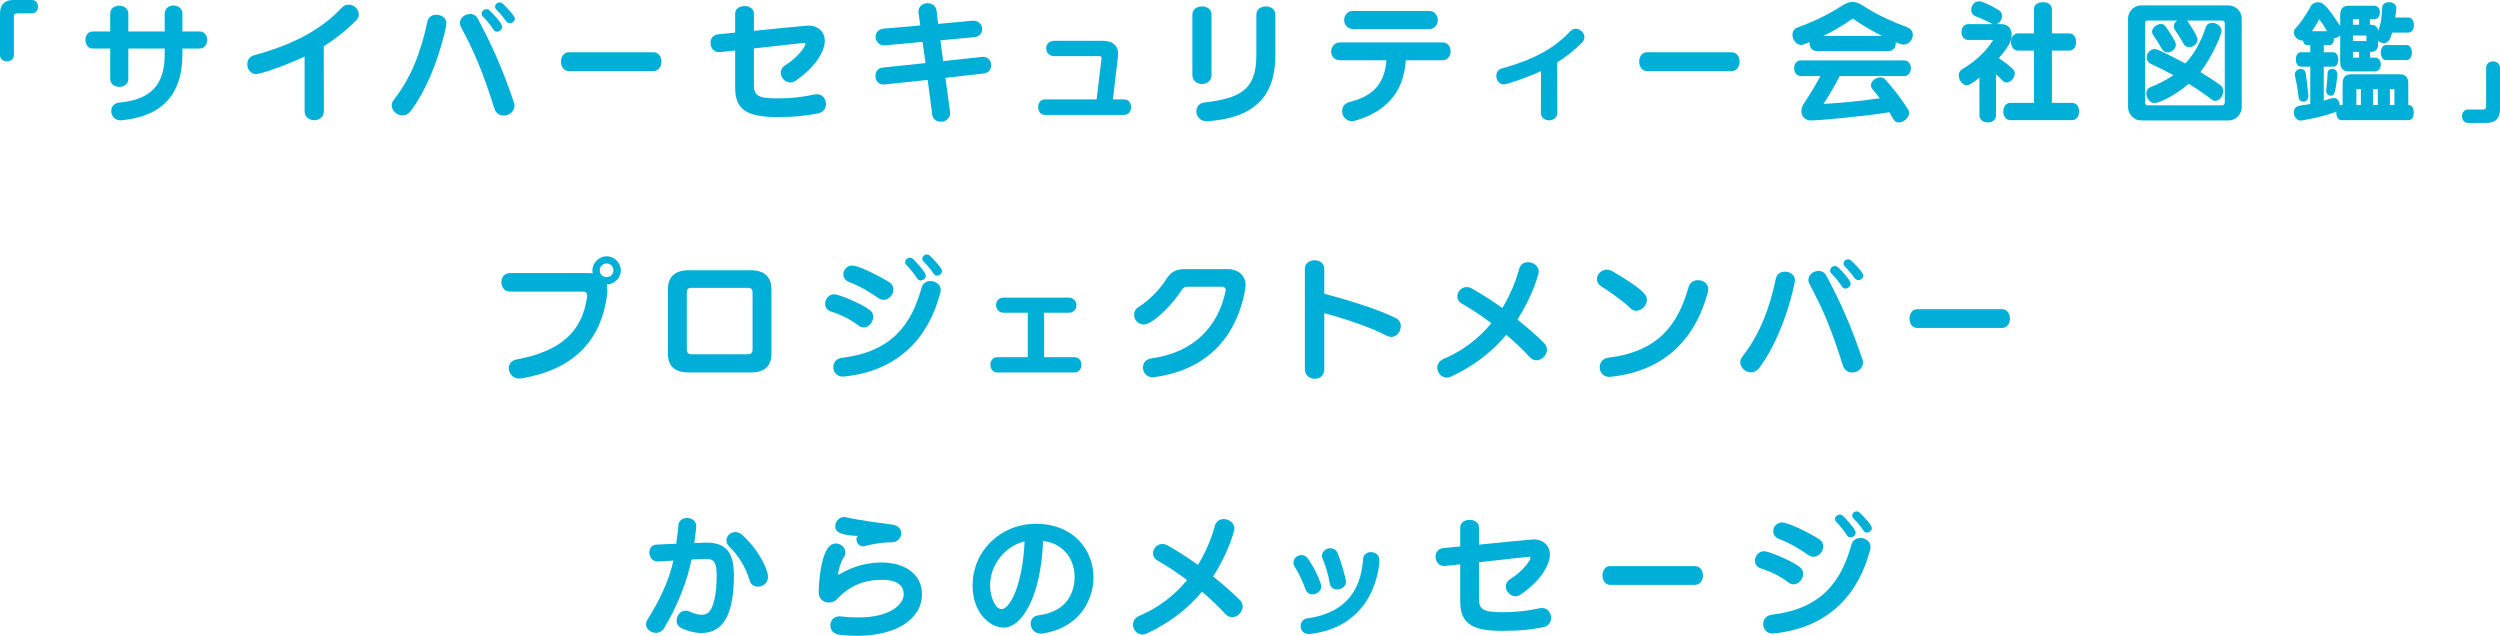 <?xml version="1.0" encoding="UTF-8"?><svg xmlns="http://www.w3.org/2000/svg" viewBox="0 0 778.48 197.99"><defs><style>.d{fill:#00afd7;}</style></defs><g id="a"/><g id="b"><g id="c"><g><path class="d" d="M0,4.24C0,1.44,1.44,0,4.16,0h5.8c1.28,0,1.88,1.04,1.88,2.08s-.6,2.08-1.88,2.08H5.36c-.72,0-1.04,.32-1.04,1v12c0,1.32-1.08,1.96-2.16,1.96s-2.16-.64-2.16-1.96V4.24Z"/><path class="d" d="M56.8,15.12v1.64c0,9.88-3.68,19.16-18.84,20.68-.12,0-.28,.04-.4,.04-1.92,0-2.92-1.48-2.92-2.92,0-1.24,.8-2.48,2.56-2.64,11.96-1,14.08-7.92,14.08-15.16v-1.64h-11.32v9.48c0,1.64-1.4,2.44-2.8,2.44s-2.84-.8-2.84-2.44V15.12h-5.4c-1.56,0-2.32-1.32-2.32-2.68s.76-2.64,2.32-2.64h5.4V4.24c0-1.64,1.4-2.48,2.8-2.48s2.84,.84,2.84,2.48v5.56h11.32V4.24c0-1.68,1.4-2.52,2.76-2.52s2.76,.84,2.76,2.52v5.56h5.36c1.56,0,2.36,1.32,2.36,2.64s-.8,2.68-2.36,2.68h-5.36Z"/><path class="d" d="M94.85,17.64c-6.2,2.88-13.88,5.44-15.04,5.44-1.8,0-2.8-1.56-2.8-3.08,0-1.2,.64-2.4,2-2.76,12.64-3.44,21.16-8.16,27.4-14.84,.64-.68,1.4-.96,2.12-.96,1.64,0,3.2,1.4,3.2,3.04,0,.68-.28,1.4-.96,2.04-3.08,3-6.28,5.6-9.96,7.88l.04,20.28c0,2.08-1.88,2.76-3,2.76s-3-.68-3-2.76V17.64Z"/><path class="d" d="M125.3,35.95c-1.72,0-3.32-1.52-3.32-3.16,0-.56,.2-1.12,.6-1.64,5.32-6.84,8.44-14.6,10.52-24.48,.32-1.44,1.52-2.08,2.8-2.08,1.52,0,3.12,.96,3.12,2.68,0,1.04-3.32,16.8-11,27.16-.8,1.08-1.8,1.52-2.72,1.52Zm31.55,.04c-1.24,0-2.4-.64-2.92-2.24-3.48-11.08-6.2-17.56-10.32-25.2-.28-.48-.4-.96-.4-1.4,0-1.6,1.6-2.8,3.16-2.8,.96,0,1.88,.44,2.44,1.52,4.28,8.08,7.48,15,11.2,25.96,.12,.36,.2,.72,.2,1.08,0,1.84-1.72,3.08-3.36,3.08Zm-2.12-26.12c-.36,0-.76-.2-1.04-.6-.92-1.4-2.2-3.04-3.28-4.08-.32-.28-.44-.6-.44-.92,0-.76,.72-1.44,1.52-1.44,.32,0,.68,.12,1,.44,1.52,1.48,3.88,4.08,3.88,5.04,0,.84-.84,1.56-1.64,1.56Zm4-2.64c-.36,0-.76-.16-1.04-.52-1.04-1.44-2-2.64-3.08-3.68-.32-.32-.44-.64-.44-.96,0-.72,.64-1.32,1.4-1.32,.32,0,.72,.12,1.04,.44,1,.96,3.72,3.68,3.72,4.64,0,.76-.8,1.4-1.6,1.4Z"/><path class="d" d="M177.09,22.12c-1.6,0-2.4-1.48-2.4-2.92s.8-2.92,2.4-2.92h26.4c1.64,0,2.48,1.48,2.48,2.92s-.84,2.92-2.48,2.92h-26.4Z"/><path class="d" d="M228.92,15.72c-1.32,.16-4.6,.52-5.04,.52-1.68,0-2.64-1.44-2.64-2.88,0-1.28,.76-2.52,2.36-2.68,1.68-.16,3.48-.32,5.32-.52V4.24c0-1.6,1.48-2.36,2.92-2.36s2.92,.76,2.92,2.36v5.36c1.88-.2,16.28-1.64,16.92-1.64,3.24,0,5.16,2.08,5.16,4.76s-2.2,7.68-9.08,12.4c-.56,.4-1.12,.56-1.64,.56-1.64,0-3-1.52-3-3.04,0-.84,.4-1.68,1.4-2.32,4.2-2.64,6.28-6,6.28-6.52,0-.28-.16-.44-.44-.44-.16,0-3.92,.4-15.6,1.72v11.48c0,3.08,1.28,4.08,7.08,4.08,4.88,0,7.84-.4,11.84-1.24,.24-.04,.48-.08,.68-.08,1.8,0,2.84,1.56,2.84,3.08,0,1.32-.76,2.6-2.48,2.92-3.88,.68-6.4,1.12-12.88,1.12-9.2,0-12.92-2.28-12.92-9.12V15.72Z"/><path class="d" d="M292.84,12.56l.84,6.48c4.16-.44,8.24-.88,12.08-1.32,.12,0,.24-.04,.36-.04,1.72,0,2.52,1.48,2.52,2.56s-.52,2.44-2.24,2.64c-4.04,.48-8.04,.92-12,1.36q1.48,10.76,1.48,10.96c0,1.4-1.2,2.72-2.84,2.72-1.12,0-2.56-.6-2.76-2.24-.44-3.6-.92-7.2-1.4-10.8-4.68,.48-9.2,1-13.52,1.44h-.28c-1.48,0-2.48-1.12-2.48-2.72,0-1.24,.72-2.4,2.28-2.56l13.32-1.4-.92-6.6-11.68,1.08h-.28c-1.76,0-2.68-1.44-2.68-2.68,0-1.16,.84-2.36,2.48-2.52,3.92-.32,7.68-.64,11.44-1l-.52-3.84c-.04-.16-.04-.32-.04-.44,0-1.64,1.32-2.64,2.84-2.64,1.32,0,2.6,.76,2.8,2.32l.52,4.12,10.76-1h.32c1.36,0,2.6,1.12,2.6,2.68,0,1.16-.72,2.28-2.36,2.44l-10.64,1Z"/><path class="d" d="M325.4,35.79c-1.4,0-2.12-1.2-2.12-2.44s.72-2.4,2.12-2.4h16.08l1.52-12.76v-.16c0-.4-.32-.56-.64-.56h-14.08c-1.64,0-2.52-1.2-2.52-2.4s.84-2.36,2.52-2.36h15.12c2.6,0,4.76,1.08,4.76,4.08,0,.28,0,.52-.04,.8l-1.56,13.36h3.52c1.44,0,2.12,1.2,2.12,2.4s-.68,2.44-2.12,2.44h-24.68Z"/><path class="d" d="M371.3,4.56c0-1.72,1.48-2.56,3-2.56s2.96,.84,2.96,2.56V23.36c0,1.84-1.48,2.8-2.96,2.8s-3-.96-3-2.8V4.56Zm4.44,33.19c-2.08,0-3.2-1.56-3.2-3.08,0-1.32,.8-2.56,2.52-2.76,11.2-1.32,16.16-3.96,16.16-14.68V4.52c0-1.68,1.48-2.52,2.96-2.52s2.96,.84,2.96,2.52v12.72c0,12.8-6.56,19.48-21.12,20.52h-.28Z"/><path class="d" d="M437.76,18.76c-.68,10.24-6.36,16.08-15.72,18.8-.36,.12-.72,.16-1.08,.16-1.88,0-3.04-1.6-3.04-3.16,0-1.2,.72-2.4,2.32-2.8,7.28-1.8,10.92-5.64,11.48-13h-14.36c-1.92,0-2.84-1.32-2.84-2.68,0-1.44,1-2.88,2.84-2.88h31.83c1.68,0,2.52,1.4,2.52,2.76s-.84,2.8-2.52,2.8h-11.44Zm-16.4-9.72c-1.88,0-2.8-1.4-2.8-2.8s.96-2.84,2.8-2.84h23.64c1.8,0,2.72,1.44,2.72,2.84s-.88,2.8-2.72,2.8h-23.64Z"/><path class="d" d="M479.86,22.16c-5.24,2.36-10.76,4.12-11.56,4.12-1.52,0-2.36-1.32-2.36-2.64,0-1,.52-2,1.68-2.32,9.84-2.68,16.44-6.32,21.28-11.52,.56-.6,1.16-.84,1.8-.84,1.36,0,2.68,1.24,2.68,2.6,0,.6-.24,1.2-.8,1.76-2.36,2.32-4.84,4.36-7.68,6.12l.04,15.68c0,1.8-1.64,2.36-2.56,2.36s-2.56-.56-2.56-2.36l.04-12.96Z"/><path class="d" d="M512.83,22.12c-1.6,0-2.4-1.48-2.4-2.92s.8-2.92,2.4-2.92h26.4c1.64,0,2.48,1.48,2.48,2.92s-.84,2.92-2.48,2.92h-26.4Z"/><path class="d" d="M565.67,15.88c-1.44,0-2.2-1.24-2.2-2.4,0-.12,.04-.24,.04-.36-2.08,.84-2.32,.88-2.64,.88-1.52,0-2.72-1.68-2.72-3.16,0-.96,.44-1.84,1.52-2.24,5.12-1.88,9.72-4.12,13.96-6.84,1.2-.76,2.24-1.16,3.24-1.16s2,.4,3.2,1.16c4.28,2.76,8.64,4.8,13.88,6.76,1.16,.44,1.68,1.36,1.68,2.36,0,1.44-1.12,3-2.88,3-.32,0-.68,0-2.48-.76,.04,.16,.04,.28,.04,.44,0,1.16-.72,2.32-2.12,2.32h-22.52Zm7.2,7.8c-1.4,2.76-3.24,5.96-5.04,8.68,7.24-.4,12.36-1.04,17.52-1.76-.76-1-1.48-1.92-2.2-2.76-.36-.44-.56-.88-.56-1.28,0-1.32,1.56-2.48,2.92-2.48,.56,0,1.12,.2,1.48,.6,2.64,2.92,4.96,5.96,7.12,9.32,.28,.4,.36,.84,.36,1.2,0,1.52-1.72,2.92-3.16,2.92-1.2,0-1.36-.28-2.96-3.16-8.28,1.32-22.32,2.56-24.28,2.56-2.2,0-3.12-1.4-3.12-2.92,0-.8,.24-1.6,.68-2.24,1.84-2.72,3.96-6.24,5.24-8.68h-6.08c-1.4,0-2.12-1.24-2.12-2.44s.72-2.44,2.12-2.44h32.12c1.44,0,2.12,1.2,2.12,2.44s-.68,2.44-2.12,2.44h-20.04Zm13.24-12.48c-3.04-1.44-6.12-3.32-9.04-5.32-.04-.04-.04-.08-.12-.08-.04,0-.08,.04-.16,.08-2.76,1.96-5.92,3.84-9.04,5.32h18.36Z"/><path class="d" d="M616.38,24.16c-1.24,1.04-3.08,2.4-3.92,2.4-1.32,0-2.52-1.6-2.52-3.08,0-.76,.32-1.48,1.08-1.92,4.68-2.8,7.64-5.92,9.64-9.12h-7.72c-1.44,0-2.16-1.24-2.16-2.48s.72-2.44,2.16-2.44h7.56l-.4-.2c-1.4-.8-3.6-1.76-5.04-2.32-.84-.36-1.24-1.12-1.24-1.92,0-1.28,.92-2.68,2.48-2.68,.88,0,3.2,1,6.12,2.76,.72,.44,1,1.12,1,1.8,0,1.08-.72,2.2-1.68,2.56h1.4c2.28,0,3.28,1.52,3.28,3.36,0,1.64-.36,2.88-4,7.24,1.24,.8,2.96,2.08,4.16,3.16,.56,.48,.8,1,.8,1.6,0,1.36-1.28,2.8-2.52,2.8-.4,0-.88-.12-1.2-.48-.56-.64-1.28-1.36-2.12-2.04v12.8c0,1.44-1.28,2.16-2.56,2.16s-2.6-.72-2.6-2.16v-11.8Zm9.6,13.24c-1.44,0-2.16-1.32-2.16-2.68s.72-2.68,2.16-2.68h7.4V15.76h-5c-1.44,0-2.16-1.36-2.16-2.68s.72-2.68,2.16-2.68h5V2.8c0-1.44,1.4-2.12,2.8-2.12s2.76,.68,2.76,2.12v7.6h5.4c1.44,0,2.16,1.32,2.16,2.68s-.72,2.68-2.16,2.68h-5.4v16.28h6.32c1.44,0,2.16,1.32,2.16,2.68s-.72,2.68-2.16,2.68h-19.28Z"/><path class="d" d="M666.78,37.51c-2.32,0-4.12-1.92-4.12-4.16V5.8c0-2.36,1.92-4.12,4.12-4.12h27.12c2.2,0,4.16,1.76,4.16,4.12v27.56c0,2.28-1.88,4.16-4.16,4.16h-27.12Zm26-30.35c0-.44-.4-.76-.8-.76h-10.92c.12,.2,3.24,4.68,3.24,5.92,0,1.32-1.36,2.36-2.6,2.36-.72,0-1.36-.32-1.8-1.12-.84-1.56-1.76-3-2.68-4.28-.24-.36-.32-.72-.32-1.04,0-.76,.44-1.44,1.12-1.84h-9.32c-.4,0-.76,.32-.76,.76V31.99c0,.4,.36,.8,.76,.8h23.28c.4,0,.8-.4,.8-.8V7.16Zm-21.88,24.92c-1.48,0-2.56-1.56-2.56-2.96,0-.84,.44-1.68,1.4-2.04,2.76-1.04,5.04-2.32,7.04-3.68-2.12-1.16-4.64-2.4-7-3.52-.96-.44-1.32-1.2-1.32-2,0-1.28,1.08-2.6,2.48-2.6,.64,0,1.32,.16,9.56,4.48,2.88-3.08,4.72-6.56,6.4-11.32,.32-.96,1.12-1.32,2-1.32,1.32,0,2.88,1,2.88,2.52,0,1-2.76,7.84-6.6,12.8,2.08,1.24,4.12,2.6,6.16,4,.72,.48,.96,1.16,.96,1.92,0,1.48-1.12,3.04-2.44,3.04-.36,0-.8-.12-1.16-.4-2.32-1.8-4.72-3.4-7.16-4.92-4.6,3.96-9.28,6-10.64,6Zm4.12-15.76c-.72,0-1.4-.36-1.84-1.12-.84-1.52-1.76-2.96-2.68-4.24-.24-.36-.36-.72-.36-1.08,0-1.28,1.48-2.4,2.76-2.4,.6,0,1.12,.24,1.44,.72,2.84,4.24,3.2,5.04,3.2,5.76,0,1.28-1.28,2.36-2.52,2.36Z"/><path class="d" d="M729,37.39c-1,0-1.48-1.12-1.48-2.28v-.4c-1.2,.72-6.84,2.2-10.72,2.8-.12,0-.24,.04-.32,.04-1.4,0-2.2-1.32-2.2-2.52,0-1,.56-1.96,1.8-2.12,1.16-.16,2.24-.32,3.32-.52v-11.64h-2.96c-1,0-1.52-1.12-1.52-2.24s.52-2.24,1.52-2.24h2.96v-2.24h-1c-.72,0-1.16-.64-1.28-1.44-.08,0-.24,.04-.32,.04-1.24,0-2.52-1.28-2.52-2.52,0-.44,.16-.88,.52-1.28,1.92-2.08,3.16-4.08,4.84-7,.4-.72,1.24-1.12,2.16-1.12,1.32,0,2.28,.24,6.92,7.4v-3.48c0-1.92,.88-2.84,2.72-2.84h7.92c1.16,0,1.72,1.04,1.72,2.08s-.56,2.12-1.72,2.12h-1.36v1.72h.28c1.24,0,1.96,.56,2.2,1.56,0,.12,.04,.24,.04,.36,.92-2.16,1.12-4.28,1.28-7.36,.04-1.04,1.08-1.6,2.08-1.6,1.12,0,2.32,.64,2.32,1.8v.12c-.08,1-.2,1.96-.32,2.88h4.16c1.08,0,1.64,1.16,1.64,2.32s-.56,2.36-1.64,2.36h-5.16c-.44,1.64-1,3.28-2.56,3.28-.64,0-1.36-.32-1.8-.76v1.16c0,1.52-.76,2.32-2.24,2.32h-.28v1.8h1.64c1.16,0,1.72,1.08,1.72,2.12s-.56,2.16-1.72,2.16h-8.2c-1.84,0-2.72-.96-2.72-2.88V11c-.4,.48-1.12,.88-1.8,.88h-.12c0,1.08-.44,2.16-1.36,2.16h-1.84v2.24h3c1.04,0,1.52,1.12,1.52,2.24s-.48,2.24-1.52,2.24h-3v10.6c2.6-.84,2.76-.84,3.08-.84,1.2,0,1.84,.96,1.84,2v.28c.2-.08,.52-.08,.68-.08h.28v-6.76c0-1.92,.84-2.84,2.68-2.84h15c1.84,0,2.76,.92,2.76,2.84v6.76h.2c1.04,0,1.52,1.16,1.52,2.36s-.48,2.32-1.52,2.32h-21.12Zm-10.2-7.4c0,1.04-.72,1.68-1.52,1.68-.72,0-1.44-.44-1.52-1.48-.24-2.52-.76-4.8-1.12-6.56-.04-.16-.04-.28-.04-.44,0-1.04,.92-1.72,1.8-1.72,.76,0,1.48,.44,1.6,1.4,.32,2.24,.56,4.48,.8,6.88v.24Zm5.8-20.28c-.76-1.36-1.44-2.52-2.44-3.68-.76,1.44-1.48,2.64-2.24,3.68h4.68Zm-.24,18.32c.24-2.2,.4-3.6,.44-5.24,0-.88,.72-1.36,1.44-1.36,.8,0,1.6,.6,1.6,1.8v.32c-.64,5.68-1,6.24-2.04,6.24-.76,0-1.44-.56-1.44-1.52v-.24Zm10.24-22.04h-1.92v1.72h1.92v-1.72Zm2.28,5.08h-4.2v1.72h4.2v-1.72Zm-2.28,5.08h-1.92v1.8h1.92v-1.8Zm.56,11.6h-1.4v4.96h1.4v-4.96Zm5.28,0h-1.48v4.96h1.48v-4.96Zm2.56-9.04c-1.08,0-1.64-1.16-1.64-2.36s.56-2.32,1.64-2.32h6.4c1.12,0,1.64,1.16,1.64,2.32s-.52,2.36-1.64,2.36h-6.4Zm2.6,9.04h-1.4v4.96h1.4v-4.96Z"/><path class="d" d="M768.52,38.27c-1.24,0-1.88-1.04-1.88-2.08s.64-2.08,1.88-2.08h4.6c.72,0,1.04-.32,1.04-1v-12c0-1.32,1.08-2,2.16-2s2.16,.68,2.16,2v12.92c0,2.8-1.44,4.24-4.16,4.24h-5.8Z"/><path class="d" d="M182.84,92.08c0-.8-.48-1.28-1.04-1.28h-22.96c-1.8,0-2.72-1.48-2.72-2.92s.88-2.84,2.72-2.84h24.68c.36,0,.72,.04,1.08,.08-.08-.32-.12-.6-.12-.92,0-2.4,2.08-4.4,4.44-4.4s4.4,2,4.4,4.4-2.04,4.36-4.4,4.36c.12,.56,.2,1.16,.2,1.84,0,.32,0,.64-.04,1-1.8,15-10.76,23.76-26.8,26.44-.2,.04-.44,.04-.64,.04-1.96,0-3.2-1.68-3.2-3.28,0-1.2,.72-2.32,2.32-2.64,13.4-2.56,20.48-8.16,22.08-19.64v-.24Zm6.08-10.04c-1.2,0-2.16,.92-2.16,2.16,0,1.16,.96,2.08,2.16,2.08s2.08-.92,2.08-2.08c0-1.28-.92-2.16-2.08-2.16Z"/><path class="d" d="M214.58,115.99c-4.36,0-6.6-1.8-6.6-5.96v-19.92c0-3.88,2.2-5.96,6.44-5.96h19.36c4.28,0,6.44,2.12,6.44,5.96v19.92c0,4-2.12,5.96-6.44,5.96h-19.2Zm19.76-25.08c0-.64-.4-1.28-1.28-1.28h-17.88c-.84,0-1.32,.56-1.32,1.28v17.96c0,.72,.4,1.44,1.36,1.44h17.76c.96,0,1.36-.64,1.36-1.44v-17.96Z"/><path class="d" d="M267.33,101.36c-2.28-1.76-5.2-3.28-8.56-4.36-1.32-.4-1.84-1.4-1.84-2.4,0-1.44,1.12-2.96,2.84-2.96,1.28,0,7.48,2.4,10.92,4.76,.88,.6,1.24,1.44,1.24,2.28,0,1.6-1.36,3.28-2.96,3.28-.56,0-1.08-.16-1.64-.6Zm19.68-11.84c.4-1.4,1.56-2,2.76-2,1.56,0,3.16,1.04,3.16,2.8,0,.24-.04,.56-.12,.84-3.44,13.12-12.16,24.2-29.88,26.08-.16,0-.32,.04-.44,.04-1.96,0-3-1.48-3-2.96,0-1.32,.84-2.64,2.6-2.88,15.56-1.88,21.64-10.24,24.92-21.92Zm-13.52,3.28c-2.36-1.68-5.68-3.72-8.96-4.92-1.32-.48-1.92-1.48-1.92-2.48,0-1.36,1.12-2.72,2.8-2.72s7.6,2.76,11.44,5.16c.96,.6,1.36,1.48,1.36,2.32,0,1.6-1.4,3.2-3.04,3.2-.56,0-1.12-.16-1.68-.56Zm13.2-5.48c-.4,0-.8-.16-1.08-.6-.92-1.4-2.28-3.16-3.36-4.2-.28-.28-.4-.56-.4-.88,0-.72,.72-1.4,1.52-1.4,.32,0,.68,.12,1,.44,1,1,3.92,4.08,3.92,5.16,0,.84-.8,1.48-1.6,1.48Zm5.12-1.48c-.4,0-.76-.16-1.04-.56-1.04-1.52-2.08-2.76-3.16-3.84-.28-.28-.4-.6-.4-.88,0-.72,.64-1.32,1.4-1.32,.32,0,.72,.16,1.04,.48,1.24,1.24,3.68,3.72,3.68,4.72,0,.76-.76,1.4-1.52,1.4Z"/><path class="d" d="M310.56,115.99c-1.44,0-2.16-1.2-2.16-2.4s.72-2.36,2.16-2.36h9.48v-13.84h-7.48c-1.56,0-2.4-1.2-2.4-2.4s.8-2.32,2.4-2.32h20.16c1.64,0,2.48,1.16,2.48,2.36s-.84,2.36-2.48,2.36h-7.6v13.84h9.48c1.44,0,2.16,1.2,2.16,2.36s-.72,2.4-2.16,2.4h-24.04Z"/><path class="d" d="M369.78,89.28c-.76,0-1.36,.32-1.72,.88-2.64,4.36-9,10.88-11.92,10.88-1.76,0-3-1.52-3-3.04,0-.88,.4-1.8,1.4-2.4,3.16-1.96,6.72-5.56,8.56-8.56,1.2-1.96,2.68-3.24,5.72-3.24h13.56c2.6,0,5.48,1.48,5.48,5.04,0,.4-.04,.84-.12,1.32-2.28,12.76-10.08,24.8-28.32,27.28-.2,.04-.36,.04-.52,.04-1.92,0-3-1.52-3-3,0-1.32,.8-2.64,2.64-2.88,13.44-1.88,20.72-10,23.08-20.84,.04-.16,.04-.32,.04-.44,0-.8-.6-1.04-1.2-1.04h-10.68Z"/><path class="d" d="M406.33,83.68c0-1.76,1.52-2.64,3.04-2.64s3,.88,3,2.64v7.8c5.88,1.52,16.12,4.52,22.2,7.52,1.16,.56,1.64,1.56,1.64,2.56,0,1.68-1.32,3.36-3,3.36-.44,0-.88-.12-1.36-.36-4.96-2.68-14.12-5.64-19.48-7.04v17.52c0,1.96-1.48,2.92-2.96,2.92s-3.08-1-3.08-2.92v-31.35Z"/><path class="d" d="M451.96,117.23c-.52,.24-1,.36-1.44,.36-1.72,0-2.96-1.56-2.96-3.08,0-1.08,.6-2.16,2-2.76,5.96-2.52,10.92-6.36,14.84-11.12-3.2-2.4-6.44-4.52-9.2-6.08-.96-.56-1.4-1.4-1.4-2.24,0-1.44,1.24-2.92,2.88-2.92,.52,0,1.08,.12,1.64,.44,3,1.68,6.24,3.76,9.48,6.08,2.28-3.72,4.04-7.8,5.28-12.2,.4-1.48,1.56-2.08,2.72-2.08,1.64,0,3.36,1.2,3.36,2.96,0,.88-2.16,8-6.64,14.92,3.04,2.44,5.92,4.92,8.28,7.28,.64,.64,.92,1.36,.92,2.08,0,1.72-1.6,3.32-3.28,3.32-.76,0-1.52-.32-2.16-1.04-2.08-2.28-4.56-4.64-7.24-6.88-4.44,5.32-10.04,9.64-17.08,12.96Z"/><path class="d" d="M507.66,95.96c-2-2-5.92-4.84-9-6.76-.96-.6-1.4-1.44-1.4-2.28,0-1.48,1.36-2.96,3.08-2.96,.56,0,1.12,.16,1.72,.48,10.76,6.28,10.76,7.84,10.76,8.92,0,1.76-1.6,3.4-3.28,3.4-.64,0-1.32-.24-1.88-.8Zm-6.08,21.36c-.16,0-.32,.04-.44,.04-2,0-3-1.52-3-3,0-1.36,.84-2.76,2.6-2.96,15.72-1.92,21.8-10.36,25.12-22.16,.4-1.36,1.64-2,2.88-2,1.6,0,3.2,1,3.2,2.8,0,.28-.04,.56-.12,.88-3.48,13.28-12.32,24.52-30.24,26.4Z"/><path class="d" d="M545.21,115.95c-1.72,0-3.32-1.52-3.32-3.16,0-.56,.2-1.12,.6-1.64,5.32-6.84,8.44-14.6,10.52-24.48,.32-1.44,1.52-2.08,2.8-2.08,1.52,0,3.12,.96,3.12,2.68,0,1.04-3.32,16.8-11,27.16-.8,1.08-1.8,1.52-2.72,1.52Zm31.55,.04c-1.24,0-2.4-.64-2.92-2.24-3.48-11.08-6.2-17.56-10.32-25.2-.28-.48-.4-.96-.4-1.4,0-1.6,1.6-2.8,3.16-2.8,.96,0,1.88,.44,2.44,1.52,4.28,8.08,7.48,15,11.2,25.96,.12,.36,.2,.72,.2,1.08,0,1.84-1.72,3.08-3.36,3.08Zm-2.12-26.12c-.36,0-.76-.2-1.04-.6-.92-1.4-2.2-3.04-3.28-4.08-.32-.28-.44-.6-.44-.92,0-.76,.72-1.44,1.52-1.44,.32,0,.68,.12,1,.44,1.52,1.48,3.88,4.08,3.88,5.04,0,.84-.84,1.56-1.64,1.56Zm4-2.64c-.36,0-.76-.16-1.04-.52-1.04-1.44-2-2.64-3.08-3.68-.32-.32-.44-.64-.44-.96,0-.72,.64-1.32,1.4-1.32,.32,0,.72,.12,1.04,.44,1,.96,3.72,3.68,3.72,4.64,0,.76-.8,1.4-1.6,1.4Z"/><path class="d" d="M597,102.12c-1.6,0-2.4-1.48-2.4-2.92s.8-2.92,2.4-2.92h26.4c1.64,0,2.48,1.48,2.48,2.92s-.84,2.92-2.48,2.92h-26.4Z"/><path class="d" d="M204.77,174.84c-1.68,0-2.56-1.44-2.56-2.8,0-1.2,.68-2.36,2.16-2.44,1.96-.12,4.16-.2,6.2-.28,.24-1.88,.56-3.8,.68-5.76,.12-1.52,1.4-2.28,2.72-2.28,1.4,0,2.84,.88,2.84,2.6,0,.92-.64,5.16-.64,5.24,1.44-.04,2.52-.16,3.76-.16,6.04,0,8.6,2.88,8.6,10.24,0,11.36-2.92,17.92-10.08,17.92-2.12,0-4.28-.6-6.24-1.52-.96-.48-1.52-1.28-1.52-2.32,0-1.28,.84-3.12,2.84-3.12,.4,0,.8,.08,1.24,.28,1.04,.48,2.44,1,3.72,1,1.04,0,2-.36,2.68-1.36,.96-1.44,2-4.76,2-10.88,0-4.68-1.24-5.16-3.44-5.16-1.36,0-2.72,.12-4.4,.2-1.28,6.48-4.32,14.48-8.56,21.4-.6,1-1.56,1.44-2.48,1.44-1.56,0-3.12-1.16-3.12-2.68,0-.48,.16-1,.48-1.52,3.68-5.8,6.68-12.08,8.04-18.32-1.6,.08-3.2,.16-4.68,.28h-.24Zm28.67,5.92c-1.2-4.08-3.6-7.96-6.36-10.56-.64-.6-.88-1.28-.88-1.92,0-1.36,1.24-2.6,2.8-2.6,.72,0,1.56,.32,2.32,1.04,5.92,5.64,7.84,11.24,7.84,12.84,0,2.04-1.6,3.12-3.12,3.12-1.12,0-2.24-.6-2.6-1.92Z"/><path class="d" d="M266.85,197.99c-1.8,0-3.68-.12-5.64-.36-1.8-.24-2.64-1.56-2.64-2.92s.96-2.8,2.88-2.8c.16,0,.32,.04,.48,.04,1.92,.24,3.68,.32,5.28,.32,10.36,0,14.2-4.28,14.2-7.24,0-2.36-1.6-4.48-6.72-4.48-3.64,0-9.04,.64-14.04,6-.68,.72-1.6,1.08-2.52,1.08-1.64,0-3.2-1.08-3.2-3.24,0-.48,.24-15.16,5.32-15.16,1.52,0,3,1.24,3,2.8,0,.48-.16,1.04-.52,1.56-1.2,1.72-1.76,4.8-1.76,5.12,0,.12,.08,.2,.16,.2s.16-.04,.24-.08c4.28-2.56,9.04-3.68,13.08-3.68,7.2,0,12.64,3.52,12.64,9.88,0,7.88-8.2,12.96-20.24,12.96Zm2.44-27.96c-.16,.04-.32,.08-.52,.08-1.36,0-2.08-1.24-2.08-2.2,0-.44,.16-.84,.52-1.04-1.36,0-3.92-.2-5.56-.84-1.08-.44-1.56-1.28-1.56-2.16,0-1.4,1.16-2.88,2.76-2.88,.2,0,.4,.04,.6,.08,4.68,1.08,10.32,1.68,14.32,2.28,2.04,.28,2.88,1.48,2.88,2.72,0,1.36-1.12,2.76-2.88,2.8-3.92,0-7.36,.88-8.48,1.16Z"/><path class="d" d="M312.5,195.43c-4.08,0-9.64-4.44-9.64-13.08,0-10.88,8.76-19.24,19.68-19.24,11.92,0,17.96,8.28,17.96,16.72,0,7.28-4.68,15.76-15.84,17.44-.2,.04-.4,.04-.6,.04-1.96,0-3.12-1.6-3.12-3.08,0-1.24,.76-2.44,2.44-2.64,9.96-1.24,11.24-8.52,11.24-11.96,0-6.12-4.12-10.6-9.8-11.16-.76,17.64-6.68,26.96-12.32,26.96Zm-4.2-13.08c0,3.08,1.4,7.32,3.64,7.32s6.4-6.56,7.12-21.08c-5.68,1.28-10.76,6.92-10.76,13.76Z"/><path class="d" d="M357.2,197.23c-.52,.24-1,.36-1.44,.36-1.72,0-2.96-1.56-2.96-3.08,0-1.08,.6-2.16,2-2.76,5.96-2.52,10.92-6.36,14.84-11.12-3.2-2.4-6.44-4.52-9.2-6.08-.96-.56-1.4-1.4-1.4-2.24,0-1.44,1.24-2.92,2.88-2.92,.52,0,1.08,.12,1.64,.44,3,1.68,6.24,3.76,9.48,6.08,2.28-3.72,4.04-7.8,5.28-12.2,.4-1.48,1.56-2.08,2.72-2.08,1.64,0,3.36,1.2,3.36,2.96,0,.88-2.16,8-6.64,14.92,3.04,2.44,5.92,4.92,8.28,7.28,.64,.64,.92,1.36,.92,2.08,0,1.72-1.6,3.32-3.28,3.32-.76,0-1.52-.32-2.16-1.04-2.08-2.28-4.56-4.64-7.24-6.88-4.44,5.32-10.04,9.64-17.08,12.96Z"/><path class="d" d="M408.69,185.08c-.88,0-1.76-.44-2.16-1.56-1-2.8-2.08-5-3.32-6.96-.32-.48-.44-.96-.44-1.36,0-1.28,1.12-2.36,2.48-2.36,.72,0,1.48,.32,2.08,1.16,2.32,3.28,4.12,7.8,4.12,8.6,0,1.44-1.44,2.48-2.76,2.48Zm-1.12,12.36c-1.72,0-2.56-1.24-2.56-2.48,0-1.12,.68-2.2,2-2.4,11.2-1.52,16.72-7.92,17.44-18.44,.08-1.48,1.24-2.2,2.44-2.2,1.32,0,2.64,.84,2.64,2.48,0,2.36-1.6,20.6-21.44,23-.16,.04-.36,.04-.52,.04Zm8.8-13.88c-1.04,0-2.04-.56-2.28-1.88-.48-2.76-1.28-5.52-2.2-7.56-.16-.36-.24-.72-.24-1.08,0-1.36,1.28-2.32,2.6-2.32,.92,0,1.88,.48,2.32,1.6,1.12,2.76,2.56,8,2.56,8.84,0,1.48-1.44,2.4-2.76,2.4Z"/><path class="d" d="M454.7,175.72c-1.32,.16-4.6,.52-5.04,.52-1.68,0-2.64-1.44-2.64-2.88,0-1.28,.76-2.52,2.36-2.68,1.68-.16,3.48-.32,5.32-.52v-5.92c0-1.6,1.48-2.36,2.92-2.36s2.92,.76,2.92,2.36v5.36c1.88-.2,16.28-1.64,16.92-1.64,3.24,0,5.16,2.08,5.16,4.76s-2.2,7.68-9.08,12.4c-.56,.4-1.12,.56-1.64,.56-1.64,0-3-1.52-3-3.04,0-.84,.4-1.68,1.4-2.32,4.2-2.64,6.28-6,6.28-6.52,0-.28-.16-.44-.44-.44-.16,0-3.92,.4-15.6,1.72v11.48c0,3.08,1.28,4.08,7.08,4.08,4.88,0,7.84-.4,11.84-1.24,.24-.04,.48-.08,.68-.08,1.8,0,2.84,1.56,2.84,3.08,0,1.32-.76,2.6-2.48,2.92-3.88,.68-6.4,1.12-12.88,1.12-9.2,0-12.92-2.28-12.92-9.12v-11.6Z"/><path class="d" d="M501.4,182.12c-1.6,0-2.4-1.48-2.4-2.92s.8-2.92,2.4-2.92h26.4c1.64,0,2.48,1.48,2.48,2.92s-.84,2.92-2.48,2.92h-26.4Z"/><path class="d" d="M556.88,181.36c-2.28-1.76-5.2-3.28-8.56-4.36-1.32-.4-1.84-1.4-1.84-2.4,0-1.44,1.12-2.96,2.84-2.96,1.28,0,7.48,2.4,10.92,4.76,.88,.6,1.24,1.44,1.24,2.28,0,1.6-1.36,3.28-2.96,3.28-.56,0-1.08-.16-1.64-.6Zm19.68-11.84c.4-1.4,1.56-2,2.76-2,1.56,0,3.16,1.04,3.16,2.8,0,.24-.04,.56-.12,.84-3.44,13.12-12.16,24.2-29.88,26.08-.16,0-.32,.04-.44,.04-1.96,0-3-1.48-3-2.96,0-1.32,.84-2.64,2.6-2.88,15.56-1.88,21.64-10.24,24.92-21.92Zm-13.52,3.28c-2.36-1.68-5.68-3.72-8.96-4.92-1.32-.48-1.92-1.48-1.92-2.48,0-1.36,1.12-2.72,2.8-2.72s7.6,2.76,11.44,5.16c.96,.6,1.36,1.48,1.36,2.32,0,1.6-1.4,3.2-3.04,3.2-.56,0-1.12-.16-1.68-.56Zm13.2-5.48c-.4,0-.8-.16-1.08-.6-.92-1.4-2.28-3.16-3.36-4.2-.28-.28-.4-.56-.4-.88,0-.72,.72-1.4,1.52-1.4,.32,0,.68,.12,1,.44,1,1,3.92,4.08,3.92,5.16,0,.84-.8,1.48-1.6,1.48Zm5.12-1.48c-.4,0-.76-.16-1.04-.56-1.04-1.52-2.08-2.76-3.16-3.84-.28-.28-.4-.6-.4-.88,0-.72,.64-1.32,1.4-1.32,.32,0,.72,.16,1.04,.48,1.24,1.24,3.68,3.72,3.68,4.72,0,.76-.76,1.4-1.52,1.4Z"/></g></g></g></svg>